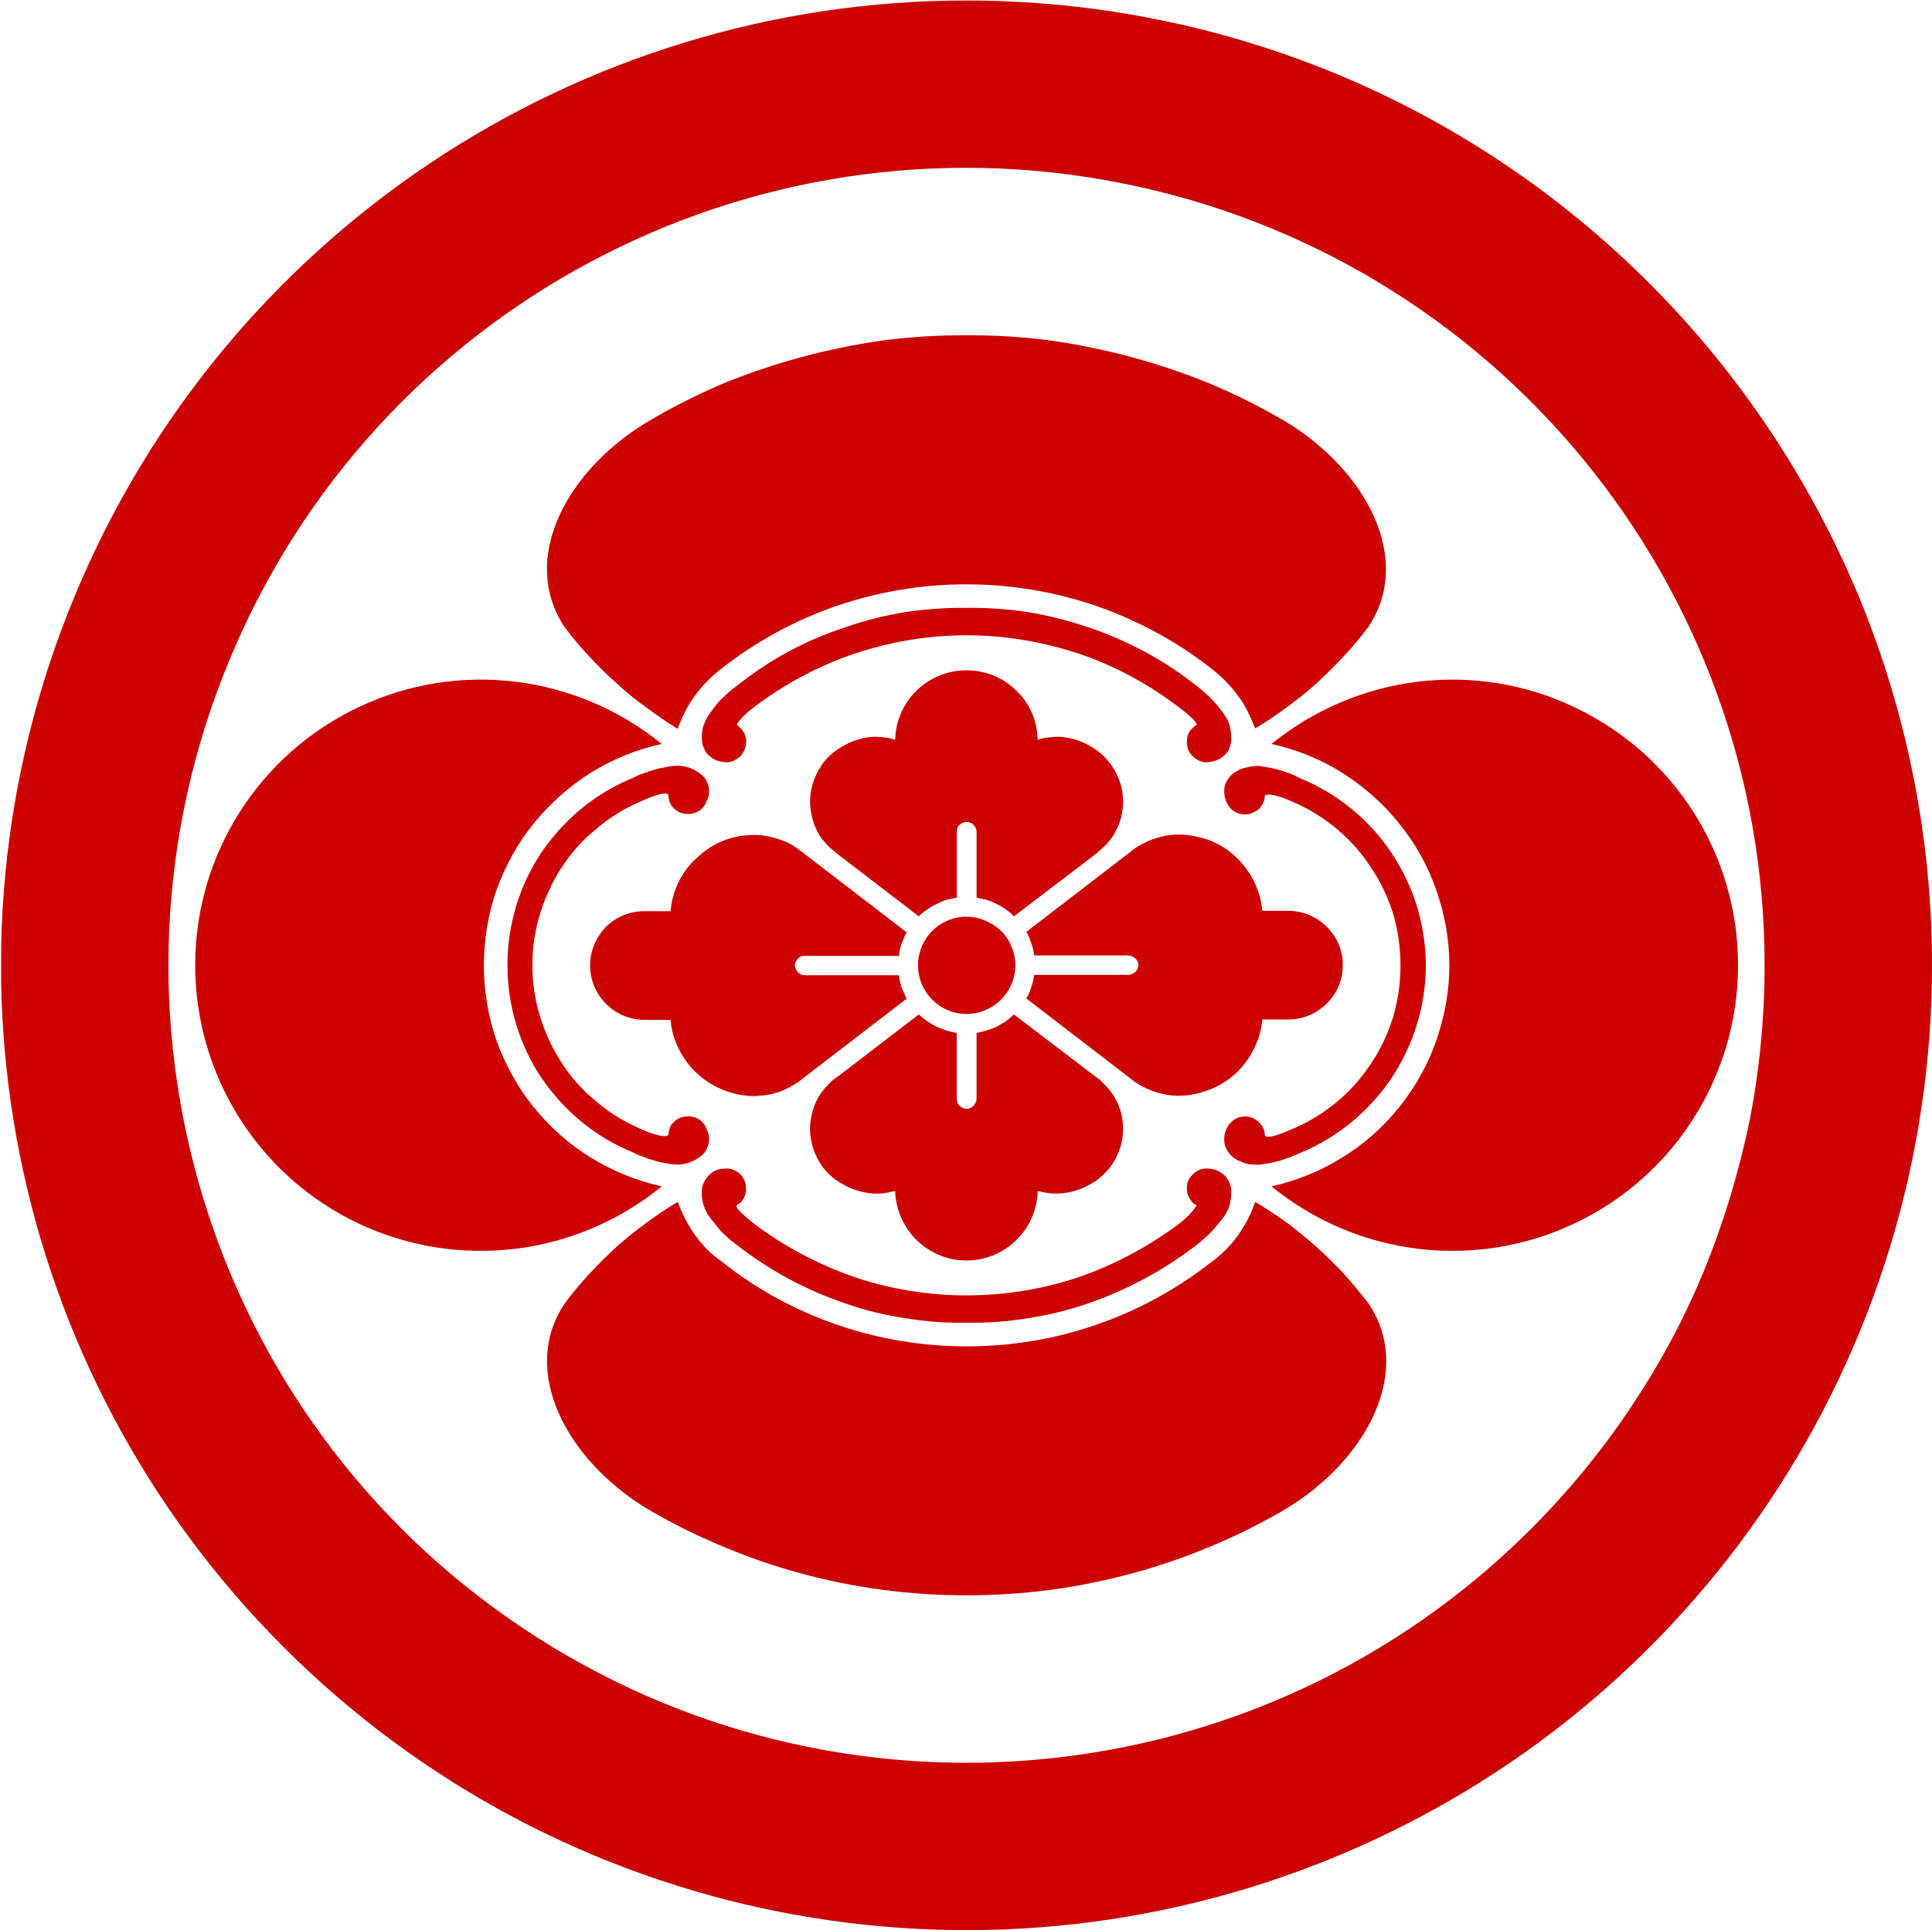 <svg version="1.2" xmlns="http://www.w3.org/2000/svg" viewBox="0 0 1550 1549" width="1550" height="1549">
	<title>6620</title>
	<defs>
		<clipPath clipPathUnits="userSpaceOnUse" id="cp1">
			<path d="m1549.95 0.38v1548.48h-1549.02v-1548.48z"/>
		</clipPath>
	</defs>
	<style>
		.s0 { fill: #cc0000 } 
	</style>
	<g id="Clip-Path: Clip-Path" clip-path="url(#cp1)">
		<g id="Clip-Path">
			<g>
				<path class="s0" d="m775.3 269.1q33.9-0.3 67 4.1 33.5 4.7 65.9 13.5 32.5 8.8 63.6 21.6 31.1 13.2 59.8 30.1c65 39.6 102.5 110.6 66 165q-9.2 12.2-19.6 23.3-10.5 11.2-21.7 21.6-11.5 10.2-24 19.3-12.2 9.1-25.3 16.9-2.8-7.1-6.1-13.8-3.4-6.8-8.1-12.9-4.4-6.1-9.9-11.5-5.4-5.4-11.4-10.1c-27.8-21.7-59.2-38.6-92.4-50.1-33.4-11.4-68.6-17.2-103.8-17.2-35.5 0-70.3 5.8-103.8 17.2-33.4 11.5-64.5 28.4-92.3 50.1q-6.1 4.7-11.5 10.1-5.4 5.4-9.8 11.5-4.7 6.1-8.1 12.9-3.4 6.7-6.1 14.2-13.2-8.2-25.3-17.3-12.5-8.8-23.7-19.3-11.5-10.1-22-21.6-10.5-11.1-19.6-23.3c-36.5-54.4 1-125.4 65.9-164.6q29.1-17.3 59.9-30.5 31.1-12.8 63.6-21.6 32.4-8.8 65.9-13.5 33.5-4.4 66.9-4.1z"/>
				<path class="s0" d="m775.3 487.8q25.1-0.3 49.4 3.4 24.7 4.1 48.4 12.2 23.3 7.8 45.3 19.6 21.9 11.8 41.6 27.4 3.3 2.3 6.4 5.4 3.4 2.7 6.1 5.7 3 3.1 5.7 6.5 2.7 3.3 5.1 7.1 1.3 2 2.4 4.7 1 2.4 1.3 5.1 0.7 2.7 0.7 5.4 0.3 2.7 0 5.4-0.7 3-2 6.1-1.7 3-4.1 5-2.7 2.1-5.8 3.4-3 1-6 1.4-3.4 0.3-6.8-0.7-3-1.4-5.4-3.4-2.7-2.4-4.1-5.4-1.3-3-1.3-6.1 0-2.4 0.3-4.4 0.4-2 1.4-3.7 1-2 2.7-3.4 1.3-1.7 3.4-2.7c1-0.7-2.1-5.1-13.6-13.8-24.3-18.6-51.4-33.5-80.4-43.3-29.5-9.8-59.9-14.9-90.7-14.9-30.7 0-61.2 5.1-90.2 14.9-29.1 9.8-56.5 24.7-80.9 43.3-11.5 8.7-13.1 13.8-13.1 13.8q1.6 1 3.3 2.7 1.4 1.4 2.4 3.4 1 1.7 1.4 3.7 0.6 2 0.3 4.4 0 3.1-1.4 6.1-1.3 3-3.7 5.4-2.7 2-5.7 3.4-3.1 1-6.4 0.7-3.4-0.4-6.5-1.4-3-1.3-5.4-3.4-2.7-2-4-5-1.7-3.1-2.1-6.1-0.3-2.7-0.3-5.4 0-2.7 0.7-5.4 0.6-2.7 1.7-5.1 1-2.7 2.3-4.7 2.4-3.8 5.1-7.1 2.4-3.4 5.4-6.5 3.1-3 6.1-5.7 3.4-3.1 6.8-5.4 19.6-15.6 41.2-27.4 22-11.8 45.7-19.6 23.3-8.1 48-12.2 24.7-3.7 49.3-3.4zm-387.1 286.7c0 20.6 3.4 40.9 10.1 60.5 7.1 19.3 16.9 37.5 29.8 53.4 13.2 16.2 28.4 29.8 46 40.6 17.6 10.8 36.5 18.6 56.8 23-68.7 56.1-163.3 67.6-243.5 29.7-79.8-37.8-130.8-118.6-130.8-207.2 0-88.6 51-169 130.8-206.9 80.2-38.2 174.8-26.4 243.5 29.4-20.3 4.4-39.2 12.2-56.8 23-17.6 11.2-32.8 24.7-46 40.9-12.9 15.9-22.7 33.8-29.8 53.4-6.7 19.3-10.1 39.9-10.1 60.2z"/>
				<path class="s0" d="m427.1 774.5c0 13.9 2 27.7 6.1 40.9 4 13.2 9.8 25.7 17.2 37.2 7.4 11.5 16.6 22 27.4 30.8 10.5 9.1 22 16.2 34.8 21.9 21.7 9.8 23.7 5.4 23.7 5.4q0-2.3 0.7-4.4 0.6-2 1.6-3.7 1.4-1.7 2.8-3 1.6-1.4 3.7-2.4 3-1.3 6.1-1.3 3.3-0.4 6.7 1 3.1 1 5.4 3.4 2.4 2.3 3.4 5.4 1.7 3 2 6 0.4 3.4-0.3 6.5-1 3.3-2.7 6.1-2 2.7-4.7 4.3-2.1 1.7-4.4 2.8-2.7 1.3-5.1 2-2.7 0.7-5.4 1-2.7 0.3-5.4 0-4.1-0.3-8.5-1.4-4-0.6-8.1-2-4-1-8.1-2.7-4.1-1.3-7.8-3.4c-30.1-12.1-55.4-33.1-73.7-59.8-17.9-26.7-27.4-58.5-27.4-90.6 0-32.1 9.5-63.9 27.4-90.6 18.3-26.7 43.6-47.7 73.7-59.8q3.7-2.1 7.8-3.4 4.1-1.7 8.1-2.7 4.1-1.4 8.1-2 4.4-1.1 8.5-1.4 2.7-0.3 5.4 0 2.7 0.3 5.4 1 2.4 0.7 5.1 2 2.3 1.1 4.4 2.8 2.7 1.6 4.7 4.3 1.7 2.8 2.7 6.1 0.7 3.1 0.3 6.5-0.3 3-2 6-1 3.1-3.4 5.4-2.3 2.4-5.4 3.4-3.4 1.4-6.7 1-3.1 0-6.1-1.3-2.1-1-3.7-2.4-1.4-1.3-2.8-3-1-1.7-1.6-3.7-0.7-2.1-0.7-4.1c0-1.7-2-4.7-23.7 5.1-12.8 5.7-24.3 12.8-34.8 22-10.8 8.7-20 19.2-27.4 30.7-7.4 11.5-13.2 24-17.2 37.2-4.1 13.2-6.1 27-6.1 40.9zm348.2 505.7q-33.4 0-66.9-4.4-33.5-4.4-65.9-13.2-32.5-8.8-63.3-21.9-31.1-12.9-60.2-30.1c-64.5-39.2-102.4-110.6-65.9-164.7q9.1-12.1 19.6-23.6 10.5-11.2 21.7-21.6 11.5-10.2 24-19.3 12.1-9.1 25.3-16.9 2.7 7.1 6.1 13.8 3.7 7.1 8.1 13.2 4.4 6.1 9.8 11.5 5.4 5.4 11.9 9.8c27.7 22 58.8 38.9 92.3 50.4 33.4 11.5 68.3 17.2 103.8 17.2 35.1 0 70.3-5.7 103.4-17.2 33.5-11.5 64.6-28.4 92.7-50.4q6.1-4.4 11.5-9.8 5.4-5.4 9.8-11.5 4.4-6.4 8.1-13.2 3.4-6.7 5.8-13.8 13.1 7.8 25.7 16.9 12.1 9.1 23.6 19.3 11.5 10.4 22 21.6 10.1 11.5 19.6 23.6c36.5 54.1-1.3 125.5-65.9 164.7q-29.1 17.2-60.2 30.1-31.1 13.1-63.6 21.9-32.4 8.8-65.6 13.2-33.4 4.4-67.3 4.4z"/>
				<path class="s0" d="m775.3 1061.5q-24.6 0.3-49.3-3.7-24.7-3.7-48-11.9-23.7-8.1-45.7-19.9-21.6-11.8-41.2-27-3.4-2.4-6.8-5.4-3-2.8-6.1-5.8-2.7-3.4-5.4-6.8-2.7-3-5.1-6.7-1.3-2.4-2.3-4.7-1.1-2.8-1.7-5.1-0.4-2.7-0.7-5.4 0-2.7 0.3-5.4 0.4-3.4 2.1-6.1 1.7-3.1 4-5.1 2.4-2.4 5.4-3.4 3.1-1.3 6.5-1.3 3.3-0.4 6.4 0.7 3 1 5.7 3.3 2.4 2.1 3.7 5.1 1.4 3 1.4 6.4 0.3 2.1-0.3 4.1-0.4 2-1.4 4-1 1.7-2.4 3.4-1.7 1.4-3.3 2.4c-1.4 0.7 1.6 5.1 13.1 14.2 24.4 18.6 51.8 33.1 80.9 43.3 29 9.8 59.5 14.8 90.2 14.8 30.8 0 61.6-5 90.7-14.8 29-10.2 56.1-24.7 80.8-43.3 11.1-9.1 13.2-14.2 13.2-14.2q-2.1-1-3.4-2.4-1.4-1.7-2.4-3.4-1-2-1.7-4-0.3-2-0.3-4.1 0-3.4 1.3-6.4 1.7-3 4.1-5.1 2.4-2.3 5.4-3.3 3.4-1.1 6.8-0.7 3 0 6 1.3 3.1 1 5.8 3.4 2.4 2 4.1 5.1 1.3 2.7 2 6.1 0.3 2.7 0 5.4 0 2.7-0.7 5.4-0.3 2.3-1.3 5.1-1.1 2.3-2.4 4.7-2.4 3.7-5.1 6.7-2.7 3.4-5.7 6.8-2.7 3-6.1 5.8-3.1 3-6.4 5.4-19.7 15.2-41.6 27-22 11.8-45.3 19.9-23.7 8.2-48.4 11.9-24.3 4-49.4 3.7zm387.5-287c0-20.3-3.7-40.9-10.5-60.2-6.7-19.6-16.9-37.5-29.7-53.4-12.9-16.2-28.4-29.7-46-40.9-17.2-10.8-36.5-18.6-56.5-23 68.7-55.8 163.4-67.6 243.2-29.4 80.1 37.9 131.1 118.3 131.1 206.9 0 88.6-51 169.4-131.1 207.2-79.8 37.9-174.5 26.4-243.2-29.7 20-4.4 39.3-12.2 56.5-23 17.6-10.8 33.1-24.4 46-40.6 12.8-15.9 23-34.1 29.7-53.4 6.8-19.6 10.5-39.9 10.5-60.5z"/>
				<path fill-rule="evenodd" class="s0" d="m1117.9 815.4c-4.1 13.2-9.8 26-17.6 37.5-7.5 11.5-16.6 22-27.1 30.8-10.5 8.8-22.3 16.2-34.8 21.6-21.6 9.8-23.7 6.8-23.7 5.4q0-2-0.6-4-0.7-2.1-2.1-3.7-1-1.7-2.7-3.1-1.7-1.3-3.4-2.4-3-1.3-6.4-1.6-3.4 0-6.4 1-3.1 1.3-5.4 3.7-2.4 2-3.7 5.4-1.4 2.7-1.7 6.1-0.4 3.4 0.3 6.4 0.7 3 2.7 5.8 1.7 2.7 4.4 4.7 2.4 1.7 4.7 2.7 2.4 1 5.1 2 2.7 0.7 5.4 0.7 2.4 0.3 5.1 0.3 4.4-0.6 8.5-1.3 4.3-1 8.4-2 4.1-1.4 8.1-2.8 4.1-1.6 7.8-3.3c29.8-12.2 55.4-33.2 73.4-59.9 17.9-27 27.7-58.4 27.7-90.6 0-32.4-9.8-63.9-27.7-90.6-18-27-43.6-47.6-73.4-59.8q-3.7-2-7.8-3.7-4-1.4-8.1-2.7-4.1-1-8.4-2-4.1-0.7-8.5-1.4-2.7 0-5.1 0.3-2.7 0.4-5.4 1.1-2.7 0.6-5.1 1.6-2.3 1.4-4.7 2.8-2.7 2-4.4 4.7-2 2.7-2.7 5.7-0.7 3.4-0.3 6.5 0.3 3.3 1.7 6.4 1.3 3 3.7 5.4 2.3 2.4 5.4 3.4 3 1.3 6.4 1 3.4 0 6.4-1.7 1.7-0.7 3.4-2 1.7-1.4 2.7-3.1 1.4-2 2.1-4 0.6-2.1 0.6-4.1c0 0 2.1-4.4 23.7 5.4 12.5 5.4 24.3 12.9 34.8 21.7 10.5 9.1 19.6 19.2 27.1 31.1 7.8 11.4 13.5 24 17.6 37.1 3.7 13.2 5.7 27.1 5.7 40.6 0 14.2-2 27.7-5.7 40.9zm-306.4-55.8c-2-4.7-4.7-9.1-8.4-12.5-3.8-3.7-8.2-6.4-12.9-8.4-4.7-2.1-9.8-3.1-14.9-3.1-15.5 0-29.7 9.5-35.8 24-6.1 14.6-2.7 31.5 8.4 42.6 11.2 11.2 27.8 14.6 42.3 8.5 14.9-6.1 24.4-20.3 24.4-36.2 0-5.1-1.1-10.1-3.1-14.9zm-36.2-100q1.7 0 3.1 0.6 1.7 0.7 2.7 1.7 1 1 1.7 2.4 0.7 1.7 0.7 3v53.1q4 0.7 8.1 1.7 4.4 1.4 8.1 3.4 3.7 1.7 7.4 4.4 3.4 2.3 6.4 5.4l65.6-50q2.1-1.7 3.8-3.4 2-1.7 3.7-3.4 2-2 3.4-3.7 1.7-2.1 3-4.1c3.7-6.1 6.4-12.5 7.4-19.6 1.1-6.7 0.7-13.8-1-20.6-2-6.8-5-13.2-9.4-18.6-4.4-5.7-9.8-10.1-15.9-13.5q-4.8-2.7-9.8-4.4-5.1-1.7-10.5-2.4-5.4-0.7-10.8 0-5.4 0.4-10.5 2c-0.4-15.2-6.4-29.4-17.3-39.5-10.4-10.5-25-16.2-39.9-16.2-14.8 0-29 5.7-39.9 16.2-10.4 10.1-16.9 24.3-17.2 39.5q-5.1-1.6-10.5-2-5.4-0.7-10.8 0-5.1 0.7-10.2 2.4-5.4 1.7-9.8 4.4c-6.4 3.4-11.8 7.8-16.2 13.5-4 5.4-7.4 11.8-9.1 18.6-1.7 6.8-2.4 13.9-1 20.6 1 7.1 3.4 13.5 7.1 19.6q1.3 2 3 4.1 1.7 1.7 3.4 3.7 1.7 1.7 3.7 3.4 2 1.7 4.1 3.4l65.2 50q3.1-3.1 6.8-5.4 3.4-2.7 7.4-4.4 3.8-2 7.8-3.4 4.1-1 8.5-1.7v-53.1q0-1.3 0.6-3 0.4-1.4 1.7-2.4 1-1 2.4-1.7 1.7-0.6 3-0.6zm-136.9 112.2q0.7-1.4 1.7-2.4 1-1.3 2.7-2 1.3-0.3 2.7-0.3h75.7q0.4-2.7 0.7-5.1 0.7-2.4 1.4-4.7 1-2.4 2-4.8 1-2.3 2-4.4l-83.2-63.9q-4-3.3-8.4-6-4.7-2.7-9.8-4.4-4.7-1.7-10.2-2.7-5-1.1-10.4-1.1c-8.2 0-16.6 1.4-24.4 4.4-7.8 3.1-14.9 7.5-20.9 13.2-6.5 5.4-11.5 12.2-15.3 19.6-3.7 7.5-6.1 15.6-6.7 24h-21c-11.5 0-22.6 4.4-30.8 12.5-8.1 8.5-12.8 19.3-12.8 31.1 0 11.5 4.7 22.7 12.8 30.8 8.2 8.1 19.3 12.8 30.8 12.8h21c0.6 8.2 3 16.3 6.7 23.7 3.8 7.4 8.8 14.2 15.3 20 6 5.4 13.1 9.8 20.9 12.8 7.8 3 16.2 4.7 24.4 4.7q5.4-0.3 10.4-1 5.5-1 10.2-2.7 5.1-2 9.8-4.7 4.4-2.4 8.4-5.8l83.2-63.9q-1-2.3-2-4.7-1-2-2-4.4-0.7-2.3-1.4-5.1-0.3-2.3-0.7-4.7h-75.7q-1.4 0-3-0.7-1.4-0.6-2.4-1.7-1-1-1.7-2.7-0.7-1.3-0.7-3c0-0.7 0.4-1.7 0.7-2.7z"/>
				<path fill-rule="evenodd" class="s0" d="m775.3 889.8q-1.3 0-3-0.7-1.4-0.7-2.4-1.7-1.3-1-1.7-2.7-0.6-1.3-0.6-3v-52.8q-4.4-0.7-8.5-2-4-1.4-7.8-3-4-2.1-7.4-4.4-3.7-2.7-6.8-5.4l-65.2 50q-2.1 1.3-4.1 3-2 1.7-3.7 3.7-1.7 1.7-3.4 3.8-1.7 2-3 4c-3.7 5.8-6.1 12.5-7.1 19.3-1.4 7.1-0.7 14.2 1 20.9 1.7 6.8 5.1 13.2 9.1 18.6 4.4 5.4 9.8 10.2 16.2 13.2q4.4 2.7 9.8 4.4 5.1 1.7 10.2 2.4 5.4 0.7 10.8 0.3 5.4-0.7 10.5-2c0.3 14.9 6.8 29.1 17.2 39.5 10.9 10.5 25.1 16.3 39.9 16.3 14.9 0 29.5-5.8 39.9-16.3 10.9-10.4 16.9-24.6 17.3-39.5q5.1 1.3 10.5 2 5.4 0.4 10.8-0.3 5.4-0.7 10.5-2.4 5-1.7 9.8-4.4c6.1-3 11.5-7.8 15.9-13.2 4.4-5.4 7.4-11.8 9.4-18.6 1.7-6.7 2.1-13.8 1-20.9-1-6.8-3.7-13.5-7.4-19.3q-1.3-2-3-4-1.4-2.1-3.4-3.8-1.7-2-3.7-3.7-1.7-1.7-3.8-3l-65.6-50q-3 2.7-6.4 5.4-3.7 2.3-7.4 4.4-3.7 1.6-8.1 3-4.1 1.3-8.1 2v52.8q0 1.7-0.7 3-0.7 1.4-1.7 2.7-1 1-2.7 1.7-1.4 0.7-3.1 0.7zm137.3-112.3q-0.7 1.4-1.7 2.4-1.3 1-2.7 1.7-1.3 0.7-3 0.7h-75.4q-0.4 2.3-1 5-0.7 2.4-1.4 4.8-0.7 2.3-1.7 4.7-1 2.4-2.3 4.4l83.1 63.9q4.1 3.4 8.8 6.1 4.4 2.3 9.5 4.4 5.1 1.7 10.1 2.7 5.4 1 10.5 1c8.5 0 16.6-1.7 24.4-4.7 7.7-2.7 15.2-7.5 21.3-12.9 6-5.7 11.1-12.2 14.8-19.9 3.8-7.5 6.1-15.2 6.8-23.7h21c11.5 0 22.6-4.7 30.7-12.8 8.5-8.2 12.9-19.3 12.9-30.8 0-11.5-4.4-22.6-12.9-30.8-8.1-8.1-19.2-12.8-30.7-12.8h-21c-0.7-8.5-3-16.2-6.8-24-3.7-7.4-8.8-13.9-14.8-19.6-6.1-5.8-13.6-10.2-21.3-13.2-7.8-2.7-15.9-4.4-24.4-4.4q-5.1 0-10.5 1-5 1-10.1 2.7-5.1 2.1-9.5 4.4-4.7 2.7-8.8 6.1l-83.1 63.9q1.3 2 2.3 4.4 1 2.4 1.7 4.7 0.7 2.4 1.4 4.8 0.6 2.7 1 5h75.4q1.7 0 3 0.7 1.4 0.7 2.7 1.7 1 1 1.7 2.4 0.7 1.6 0.7 3c-0.3 1-0.3 2-0.7 3z"/>
				<path fill-rule="evenodd" class="s0" d="m1071.9 59.2c94 38.9 179.2 96 251.2 168 72 72 128.8 157.2 168.1 251.2 38.8 94 58.8 194.7 58.8 296.1 0 313.4-188.7 595.6-478.1 715.3-289.5 120-622.5 53.7-844-167.7-221.8-221.4-288.1-554.4-168-843.7 120-289.4 402.3-478 715.4-478 101.8 0 202.6 19.9 296.6 58.8zm236 1070.9c23.3-34.8 43.3-71.6 59.2-110.5 15.9-38.9 28-79.1 36.5-120 8.1-41.3 12.1-83.2 12.1-125.1 0-305.3-216-567.9-515.3-627.4-299.5-59.8-599.5 100.4-716.4 382.7-117 281.9-18.3 607.4 235.6 776.8 254 169.7 592.4 136.5 808.5-79.5 29.7-29.7 56.5-62.2 79.8-97z"/>
			</g>
		</g>
	</g>
</svg>